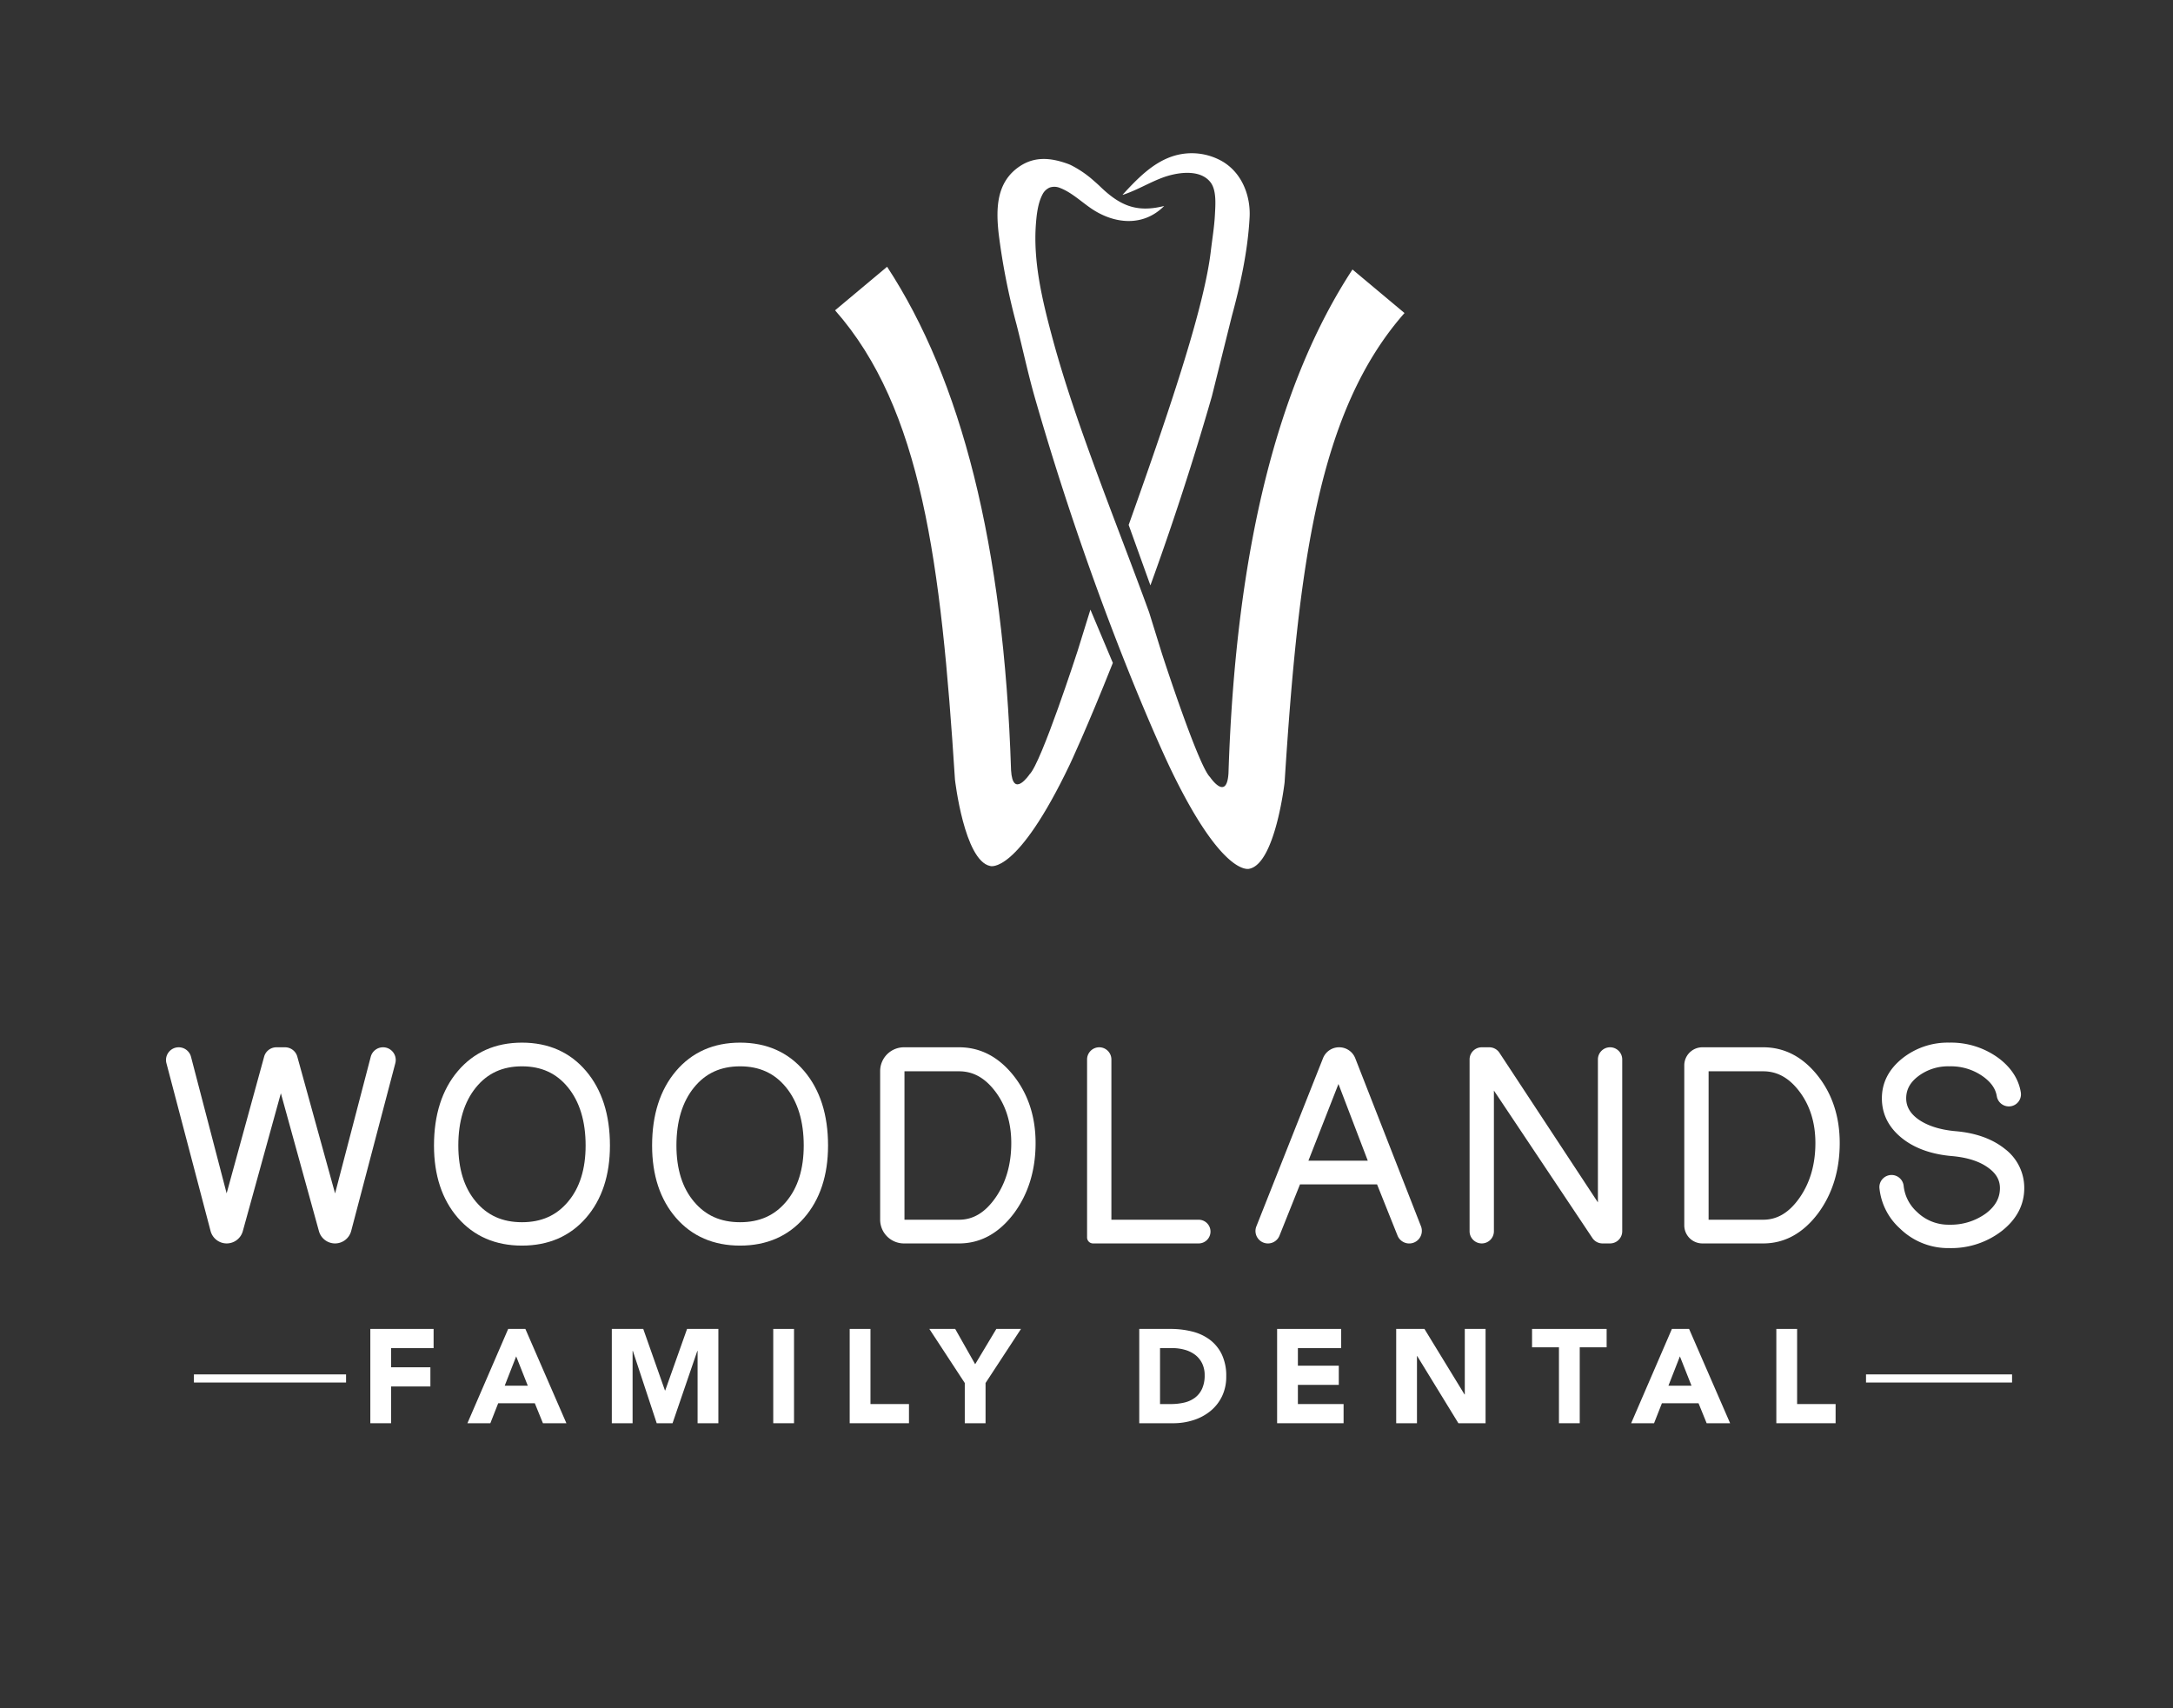 <svg xmlns="http://www.w3.org/2000/svg" xmlns:xlink="http://www.w3.org/1999/xlink" width="730.854" height="574.508" viewBox="0 0 730.854 574.508">
  <rect x="0" y="0" width="730.854" height="574.508" fill="#333333" stroke="none"/>
  <defs>
    <clipPath id="clip-path">
      <path id="path16" d="M0-574.508H730.854V0H0Z"/>
    </clipPath>
    <clipPath id="clip-path-2">
      <path id="path164" d="M343.011-518.6c-7.955,5.287-8.063,14.245-7.115,22.764h0a223.664,223.664,0,0,0,6.007,30.5h0c2.1,8.209,3.852,16.545,6.189,24.689h0c21.213,73.8,45.331,124.156,45.331,124.156h0c17.864,37.4,26.8,34.165,26.8,34.165h0c8.708-1.788,11.835-29.029,11.835-29.029h0c4.679-73.1,11.241-124.864,40.329-157.866h0l-17.505-14.645h0c-24.768,37.82-39.249,93.266-41.692,169.345h0c-.575,9.779-6.217,1.365-6.219,1.364h0c-3.944-3.749-16.163-41.508-16.163-41.508h0L386.5-368.55c-5.621-15.432-11.612-30.728-17.291-46.139h0c-5.665-15.376-11.147-30.872-15.391-46.711h0c-3.251-12.132-6.368-25.127-5.4-37.784h0c.245-3.215.677-7.008,2.191-9.885h0a4.885,4.885,0,0,1,2.441-2.361h0a4.9,4.9,0,0,1,3.472.132h0c3.757,1.428,7.1,4.573,10.376,6.825h0c7.788,5.347,17.589,6.363,24.657-.761h0c-9.456,2.392-15.092-.276-21.735-6.735h0c-.461-.445-1.429-1.3-1.915-1.72h0a35.475,35.475,0,0,0-7.84-5.344h0c-.407-.185-.82-.344-1.233-.488h0a23.526,23.526,0,0,0-7.756-1.523h0a14.185,14.185,0,0,0-8.063,2.443"/>
    </clipPath>
    <clipPath id="clip-path-3">
      <path id="path230" d="M280.857-470.142c29.087,33,35.649,84.766,40.328,157.865h0s3.127,27.243,11.835,29.029h0s8.932,3.237,26.8-34.165h0s5.667-11.993,14.463-34.14h0l-7.535-17.916-3.265,10.519h0c-.6,1.937-1.043,3.363-1.043,3.363h0s-12.22,37.76-16.163,41.508h0s-5.644,8.415-6.22-1.364h0c-2.443-76.077-16.924-131.525-41.692-169.345h0l-17.5,14.647"/>
    </clipPath>
    <clipPath id="clip-path-4">
      <path id="path296" d="M394.5-521.985c-6.84,2.2-12.043,7.665-16.924,12.947h0l.087.052h0c4.556-1.471,8.693-4.02,13.173-5.713h0c4.716-1.785,12.689-3.185,16.315,1.529h0c2.065,2.685,1.631,7.661,1.471,10.827h0c-.209,4.113-.9,8.177-1.38,12.261h0c-2.1,17.829-12.292,49.177-27.636,92.124h0l7.313,20.332c6.58-18.109,13.781-39.612,20.675-63.6h0l6.7-26.908c2.937-10.8,5.4-22.088,5.987-33.279h0c.313-5.937-1.625-12.263-6.047-16.465h0a17.4,17.4,0,0,0-2.928-2.24h0a20.2,20.2,0,0,0-10.469-2.851h0a20.7,20.7,0,0,0-6.336.983" fill="#fff"/>
    </clipPath>
  </defs>
  <g id="g10_White" data-name="g10 White" transform="translate(0 574.508)">
    <g id="g12">
      <g id="g14" clip-path="url(#clip-path)">
        <g id="g20" transform="translate(128.826 -222.273)">
          <path id="path22" d="M0,0A4.271,4.271,0,0,0-4.133,3.193L-16.127,49.149-28.835,3.135A4.286,4.286,0,0,0-32.953,0h-2.912a4.282,4.282,0,0,0-4.12,3.141L-52.6,49.124-64.584,3.193A4.27,4.27,0,0,0-68.717,0,4.241,4.241,0,0,0-72.1,1.664a4.238,4.238,0,0,0-.748,3.695L-58.005,61.78a5.618,5.618,0,0,0,5.429,4.187,5.629,5.629,0,0,0,5.412-4.12l12.805-46.376,12.805,46.376a5.629,5.629,0,0,0,5.412,4.12,5.619,5.619,0,0,0,5.431-4.187L4.132,5.359a4.246,4.246,0,0,0-.748-3.695A4.246,4.246,0,0,0,0,0" fill="#fff"/>
        </g>
        <g id="g24" transform="translate(154.149 -189.238)">
          <path id="path26" d="M0,0C0-8.128,1.993-14.7,5.927-19.532c3.884-4.777,8.948-7.1,15.48-7.1s11.6,2.323,15.483,7.1C40.821-14.7,42.815-8.127,42.815,0c0,7.9-1.985,14.253-5.9,18.875l-.009.011c-3.885,4.649-8.955,6.911-15.5,6.911S9.793,23.535,5.9,18.875C1.985,14.255,0,7.9,0,0M21.407-34.6c-8.935,0-16.2,3.227-21.589,9.589-5.307,6.265-8,14.681-8,25.013,0,9.995,2.7,18.171,8.013,24.3,5.388,6.213,12.647,9.363,21.573,9.363S37.593,30.513,42.981,24.3C48.3,18.171,50.995,9.995,50.995,0c0-10.332-2.691-18.748-8-25.013C37.605-31.376,30.341-34.6,21.407-34.6" fill="#fff"/>
        </g>
        <g id="g28" transform="translate(227.506 -189.238)">
          <path id="path30" d="M0,0C0-8.128,1.993-14.7,5.927-19.532c3.883-4.777,8.947-7.1,15.48-7.1s11.6,2.323,15.483,7.1C40.82-14.7,42.815-8.125,42.815,0c0,7.9-1.985,14.252-5.9,18.875l-.009.011c-3.885,4.649-8.955,6.911-15.5,6.911S9.793,23.535,5.9,18.875C1.985,14.255,0,7.9,0,0M21.407-34.6c-8.935,0-16.2,3.227-21.589,9.589-5.307,6.267-8,14.683-8,25.013,0,9.993,2.7,18.169,8.013,24.3,5.387,6.212,12.645,9.363,21.573,9.363S37.593,30.513,42.981,24.3C48.3,18.171,50.995,9.995,50.995,0c0-10.332-2.691-18.748-8-25.013C37.605-31.376,30.341-34.6,21.407-34.6" fill="#fff"/>
        </g>
        <g id="g32" transform="translate(304.205 -214.198)">
          <path id="path34" d="M0,0H18.377c4.743,0,8.732,2.235,12.2,6.831,3.547,4.709,5.344,10.528,5.344,17.293,0,7.205-1.809,13.427-5.38,18.493-3.465,4.913-7.444,7.3-12.16,7.3H0ZM18.377-8.076H-.181a8.007,8.007,0,0,0-8,8V49.893a8.006,8.006,0,0,0,8,8H18.377c7.18,0,13.377-3.4,18.431-10.108C41.645,41.259,44.1,33.3,44.1,24.124c0-8.779-2.464-16.368-7.325-22.556-5.045-6.4-11.235-9.644-18.395-9.644" fill="#fff"/>
        </g>
        <g id="g36" transform="translate(403.148 -164.279)">
          <path id="path38" d="M0,0H-29.349V-53.905a4.094,4.094,0,0,0-4.089-4.089,4.093,4.093,0,0,0-4.089,4.089V5.972a2,2,0,0,0,2,2H0A3.99,3.99,0,0,0,3.985,3.985,3.99,3.99,0,0,0,0,0" fill="#fff"/>
        </g>
        <g id="g40" transform="translate(450.169 -209.928)">
          <path id="path42" d="M0,0,9.864,25.8H-10.108ZM5.659-8.637A5.8,5.8,0,0,0,.224-12.345,5.8,5.8,0,0,0-5.2-8.66L-27.612,47.891a4.179,4.179,0,0,0,.429,3.9,4.186,4.186,0,0,0,3.464,1.835,4.169,4.169,0,0,0,3.889-2.633l6.889-17.221H12.983l6.889,17.221a4.244,4.244,0,0,0,7.908-3.081Z" fill="#fff"/>
        </g>
        <g id="g44" transform="translate(541.521 -222.273)">
          <path id="path46" d="M0,0A4.094,4.094,0,0,0-4.089,4.089v48.08L-37.211,1.84A4.081,4.081,0,0,0-40.627,0h-2.531a4.094,4.094,0,0,0-4.091,4.089V61.876a4.1,4.1,0,0,0,4.091,4.091,4.094,4.094,0,0,0,4.089-4.091V14.551l33.128,49.6a4.082,4.082,0,0,0,3.4,1.816H0a4.094,4.094,0,0,0,4.089-4.091V4.089A4.094,4.094,0,0,0,0,0" fill="#fff"/>
        </g>
        <g id="g48" transform="translate(574.66 -214.198)">
          <path id="path50" d="M0,0H18.376c4.744,0,8.733,2.235,12.2,6.831,3.547,4.708,5.344,10.528,5.344,17.293,0,7.205-1.811,13.428-5.381,18.493-3.465,4.913-7.443,7.3-12.16,7.3H0ZM18.376-8.076H-2.1A6.084,6.084,0,0,0-8.18-2V51.813A6.085,6.085,0,0,0-2.1,57.891H18.376c7.18,0,13.379-3.4,18.431-10.108C41.644,41.26,44.1,33.3,44.1,24.124c0-8.78-2.464-16.369-7.327-22.556-5.044-6.4-11.233-9.644-18.395-9.644" fill="#fff"/>
        </g>
        <g id="g52" transform="translate(674.334 -188.082)">
          <path id="path54" d="M0,0C-4.2-3.369-9.764-5.379-16.545-5.971c-5.193-.452-9.4-1.776-12.5-3.923-2.808-1.988-4.172-4.325-4.172-7.145,0-2.919,1.315-5.337,4.023-7.4A16.591,16.591,0,0,1-18.7-27.788,18.622,18.622,0,0,1-7.151-24.213c2.555,1.9,4,4.009,4.4,6.436a4.115,4.115,0,0,0,4.076,3.469,4.052,4.052,0,0,0,3.089-1.429,4.069,4.069,0,0,0,.92-3.292c-.692-4.28-3.053-8.041-7.035-11.189A27.006,27.006,0,0,0-18.7-35.759,24.537,24.537,0,0,0-34.592-30.4c-4.513,3.656-6.8,8.152-6.8,13.363,0,5.281,2.255,9.777,6.7,13.363,4.268,3.445,9.979,5.491,16.961,6.08,5.049.453,9.077,1.735,11.985,3.824,2.733,1.919,4.061,4.188,4.061,6.932,0,3.339-1.551,6.132-4.729,8.529A20.149,20.149,0,0,1-18.7,25.475,15.106,15.106,0,0,1-29.651,21.12a13.716,13.716,0,0,1-4.416-8.684,4.1,4.1,0,0,0-4.063-3.68,4.125,4.125,0,0,0-3.061,1.364,4.036,4.036,0,0,0-1.017,3.111,21.107,21.107,0,0,0,6.869,13.5A23.161,23.161,0,0,0-18.7,33.343a27.816,27.816,0,0,0,17.64-5.757C3.951,23.651,6.493,18.8,6.493,13.16A16.432,16.432,0,0,0,0,0" fill="#fff"/>
        </g>
        <path id="path56" d="M116.392-109.524H65.22v-2.733h51.172Z" fill="#fff"/>
        <path id="path58" d="M676.724-109.524H627.605v-2.733h49.119Z" fill="#fff"/>
        <g id="g60" transform="translate(124.555 -127.551)">
          <path id="path62" d="M0,0H21.279V6.452H6.989V12.9H20.2v6.451H6.989V31.717H0Z" fill="#fff"/>
        </g>
        <g id="g64" transform="translate(173.609 -118.322)">
          <path id="path66" d="M0,0-3.853,9.856H3.9ZM-2.688-9.229H3.091l13.8,31.717H9l-2.732-6.72H-6.048l-2.643,6.72H-16.4Z" fill="#fff"/>
        </g>
        <g id="g68" transform="translate(205.773 -127.551)">
          <path id="path70" d="M0,0H10.573l7.3,20.7h.089L25.311,0H35.839V31.717H28.851V7.392H28.76L20.428,31.717H15.1L7.079,7.392H6.989V31.717H0Z" fill="#fff"/>
        </g>
        <path id="path72" d="M260.069-127.55h6.988v31.717h-6.988Z" fill="#fff"/>
        <g id="g74" transform="translate(285.782 -127.551)">
          <path id="path76" d="M0,0H6.989V25.267H19.936v6.451H0Z" fill="#fff"/>
        </g>
        <g id="g78" transform="translate(324.487 -109.362)">
          <path id="path80" d="M0,0-11.916-18.189h8.691L3.495-6.316l7.123-11.873h8.288L6.989,0V13.528H0Z" fill="#fff"/>
        </g>
        <g id="g82" transform="translate(390.16 -102.284)">
          <path id="path84" d="M0,0H3.629a19.489,19.489,0,0,0,4.5-.493,9.6,9.6,0,0,0,3.605-1.636,7.836,7.836,0,0,0,2.4-3,10.652,10.652,0,0,0,.873-4.547,8.886,8.886,0,0,0-.873-4.055,8.126,8.126,0,0,0-2.352-2.844,10.319,10.319,0,0,0-3.473-1.679,15.367,15.367,0,0,0-4.188-.56H0ZM-6.988-25.267H3.495a29.968,29.968,0,0,1,7.235.851,16.55,16.55,0,0,1,5.98,2.756,13.482,13.482,0,0,1,4.055,4.951,16.6,16.6,0,0,1,1.5,7.391,15.083,15.083,0,0,1-1.456,6.788A14.591,14.591,0,0,1,16.889,2.4,17.31,17.31,0,0,1,11.2,5.42,22.051,22.051,0,0,1,4.435,6.451H-6.988Z" fill="#fff"/>
        </g>
        <g id="g86" transform="translate(429.538 -127.551)">
          <path id="path88" d="M0,0H21.547V6.452H6.989v5.912H20.743v6.451H6.989v6.452H22.355v6.451H0Z" fill="#fff"/>
        </g>
        <g id="g90" transform="translate(469.587 -127.551)">
          <path id="path92" d="M0,0H9.5L22.981,22.04h.091V0H30.06V31.717H20.92L7.079,9.139H6.988V31.717H0Z" fill="#fff"/>
        </g>
        <g id="g94" transform="translate(524.33 -121.368)">
          <path id="path96" d="M0,0H-9.049V-6.183H16.037V0H6.988V25.535H0Z" fill="#fff"/>
        </g>
        <g id="g98" transform="translate(565.006 -118.322)">
          <path id="path100" d="M0,0-3.853,9.856H3.9ZM-2.688-9.229H3.091l13.8,31.717H9l-2.732-6.72H-6.048l-2.644,6.72h-7.7Z" fill="#fff"/>
        </g>
        <g id="g102" transform="translate(597.441 -127.551)">
          <path id="path104" d="M0,0H6.988V25.267H19.935v6.451H0Z" fill="#fff"/>
        </g>
        <g id="g148" transform="translate(413.185 -314.524)">
          <path id="path150" d="M0,0C-.575,9.777-6.217,1.365-6.219,1.364c-3.944-3.749-16.163-41.508-16.163-41.508l-4.308-13.881C-32.309-69.458-38.3-84.753-43.98-100.164c-5.665-15.377-11.147-30.872-15.391-46.711-3.249-12.132-6.368-25.128-5.4-37.785.245-3.213.677-7.007,2.191-9.885a4.888,4.888,0,0,1,2.441-2.36,4.9,4.9,0,0,1,3.472.132c3.757,1.428,7.1,4.573,10.377,6.827,7.787,5.345,17.588,6.361,24.657-.763-9.459,2.391-15.093-.276-21.736-6.735-.46-.445-1.428-1.3-1.913-1.721a35.508,35.508,0,0,0-7.841-5.343c-.407-.185-.819-.344-1.233-.489-5.392-1.895-10.727-2.464-15.819.92-7.955,5.288-8.063,14.247-7.115,22.765a223.491,223.491,0,0,0,6.008,30.5c2.1,8.208,3.851,16.543,6.188,24.688C-43.879-52.324-19.763-1.969-19.763-1.969-1.9,35.433,7.033,32.2,7.033,32.2,15.743,30.409,18.868,3.167,18.868,3.167,23.547-69.933,30.109-121.7,59.2-154.7l-17.5-14.645C16.925-131.525,2.444-76.077,0,0" fill="#fff"/>
        </g>
        <g id="g152" transform="translate(366.743 -369.468)">
          <path id="path154" d="M0,0-3.264,10.517c-.6,1.939-1.044,3.364-1.044,3.364S-16.527,51.64-20.471,55.389c0,0-5.644,8.415-6.219-1.364C-29.133-22.052-43.615-77.5-68.382-115.32l-17.5,14.645c29.088,33,35.651,84.768,40.329,157.866,0,0,3.125,27.243,11.835,29.029,0,0,8.932,3.237,26.8-34.165,0,0,5.667-11.993,14.463-34.14" fill="#fff"/>
        </g>
        <g id="g156" transform="translate(414.237 -517.878)">
          <path id="path158" d="M0,0A17.383,17.383,0,0,0-2.928-2.239,20.685,20.685,0,0,0-19.733-4.108C-26.573-1.9-31.776,3.557-36.657,8.84c.029.016.057.033.087.051,4.556-1.469,8.693-4.019,13.172-5.713C-18.683,1.393-10.709-.007-7.083,4.708c2.065,2.684,1.631,7.661,1.469,10.827-.208,4.113-.9,8.177-1.379,12.261C-9.1,45.624-19.284,76.973-34.628,119.92l7.313,20.332c6.58-18.109,13.78-39.612,20.675-63.6L.06,49.744C3,38.945,5.455,27.657,6.047,16.465,6.36,10.528,4.421,4.2,0,0" fill="#fff"/>
        </g>
      </g>
    </g>
  </g>
</svg>
